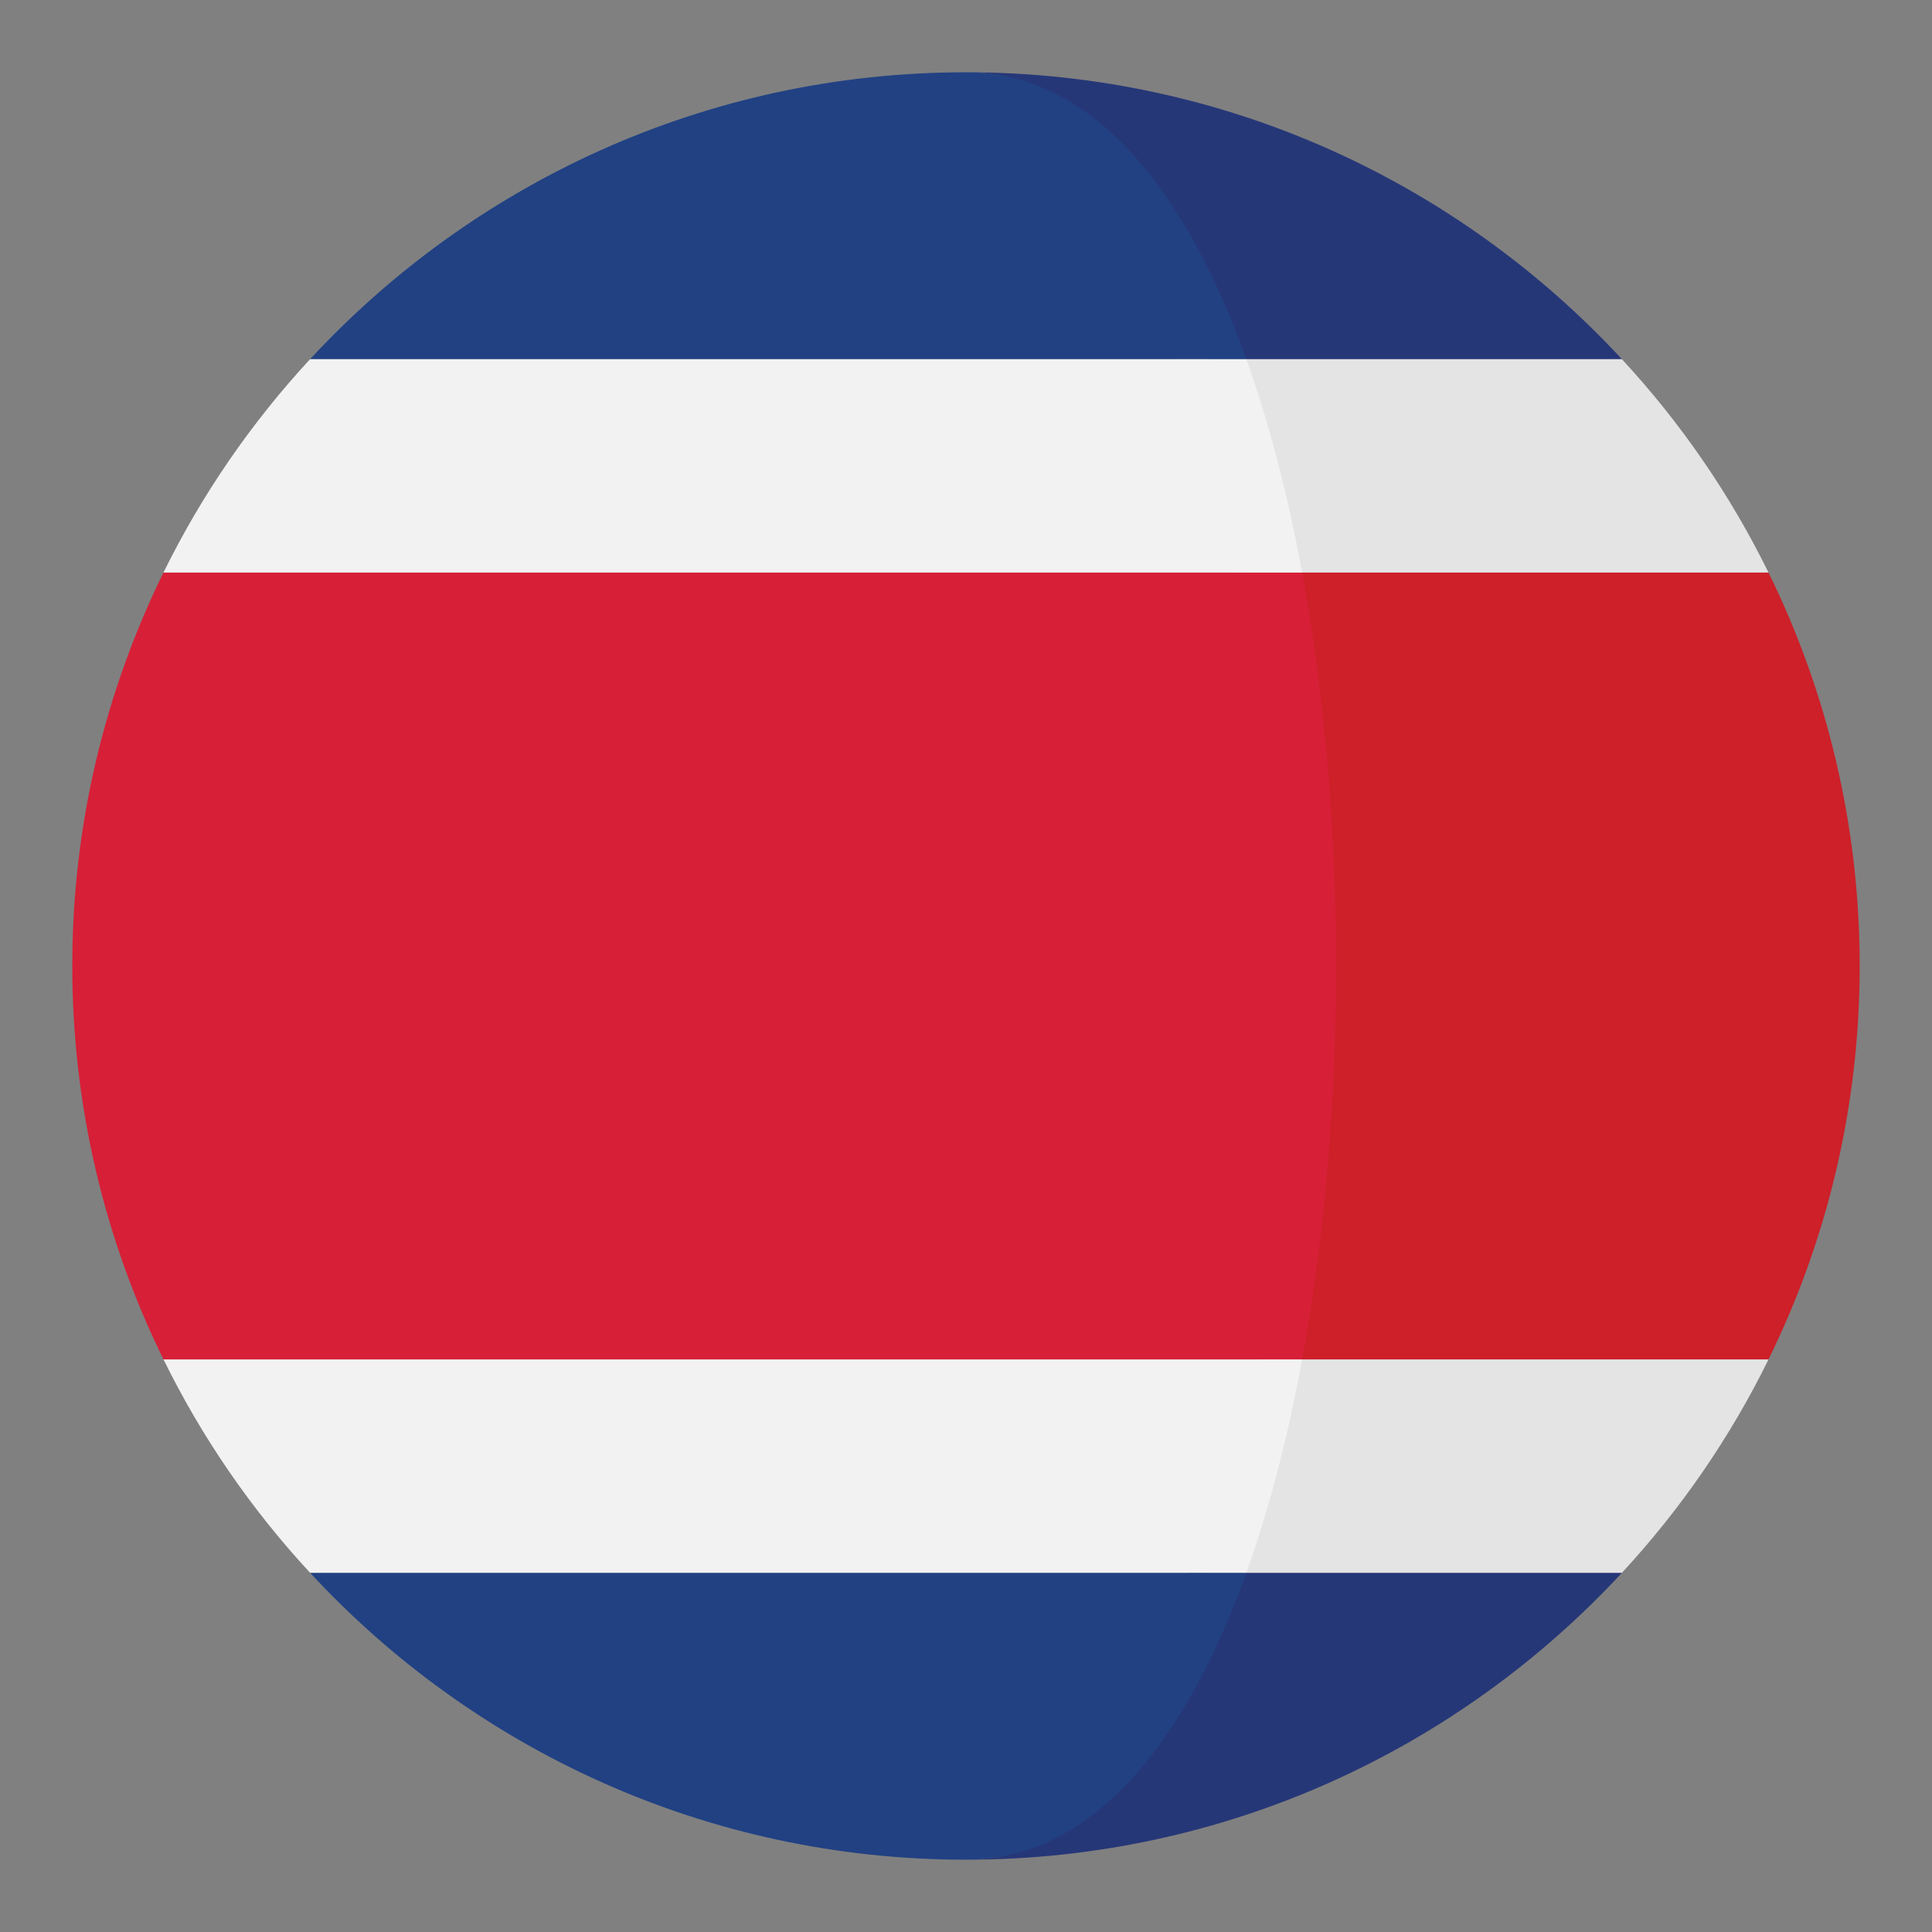 <?xml version="1.0" encoding="utf-8"?>
<!-- Generator: Adobe Illustrator 16.0.0, SVG Export Plug-In . SVG Version: 6.00 Build 0)  -->
<!DOCTYPE svg PUBLIC "-//W3C//DTD SVG 1.1//EN" "http://www.w3.org/Graphics/SVG/1.1/DTD/svg11.dtd">
<svg version="1.1" id="Layer_1" xmlns="http://www.w3.org/2000/svg" xmlns:xlink="http://www.w3.org/1999/xlink" x="0px" y="0px"
	 width="136.913px" height="136.914px" viewBox="0 0 136.913 136.914" enable-background="new 0 0 136.913 136.914"
	 xml:space="preserve">
<rect x="0" y="0" width="136.913" height="136.914" fill="#808080" stroke="none"/>
<g>
	<path fill="#263778" d="M68.455,131.789c18.375,0,34.914-7.832,46.484-20.332H84.146C79.775,123.627,77.33,131.789,68.455,131.789z
		"/>
	<path fill="#263778" d="M85.646,25.455h29.293C103.369,12.957,86.83,5.123,68.455,5.123C77.33,5.123,81.275,13.285,85.646,25.455z"
		/>
	<path fill="#E4E4E4" d="M87.396,40.576h37.932c-2.725-5.545-6.236-10.633-10.389-15.121H83.438
		C85.072,30.008,86.393,35.119,87.396,40.576z"/>
	<path fill="#E4E4E4" d="M85.396,111.457h29.543c4.152-4.486,7.664-9.574,10.389-15.121H89.355
		C88.352,101.795,87.031,106.906,85.396,111.457z"/>
	<path fill="#CD2029" d="M125.328,40.576H88.396c3.207,17.42,3.207,38.342,0,55.76h36.932c4.133-8.412,6.461-17.871,6.461-27.879
		C131.789,58.451,129.461,48.99,125.328,40.576z"/>
	<path fill="#214183" d="M88.32,111.457H21.975c11.568,12.5,28.107,20.332,46.48,20.332C77.33,131.789,83.949,123.627,88.32,111.457
		z"/>
	<path fill="#214183" d="M21.973,25.455H88.32C83.949,13.285,77.33,5.123,68.455,5.123C50.082,5.123,33.543,12.957,21.973,25.455z"
		/>
	<path fill="#F3F2F2" d="M21.973,25.455c-4.152,4.488-7.664,9.576-10.389,15.121h80.695c-1.006-5.457-2.324-10.568-3.959-15.121
		H21.973z"/>
	<path fill="#F3F2F2" d="M21.975,111.457H88.32c1.635-4.551,2.953-9.662,3.959-15.121H11.586
		C14.309,101.883,17.82,106.971,21.975,111.457z"/>
	<path fill="#D71F37" d="M5.123,68.457c0,10.008,2.33,19.467,6.463,27.879h80.693c3.207-17.418,3.207-38.34,0-55.76H11.584
		C7.453,48.99,5.123,58.451,5.123,68.457z"/>
</g>
</svg>
